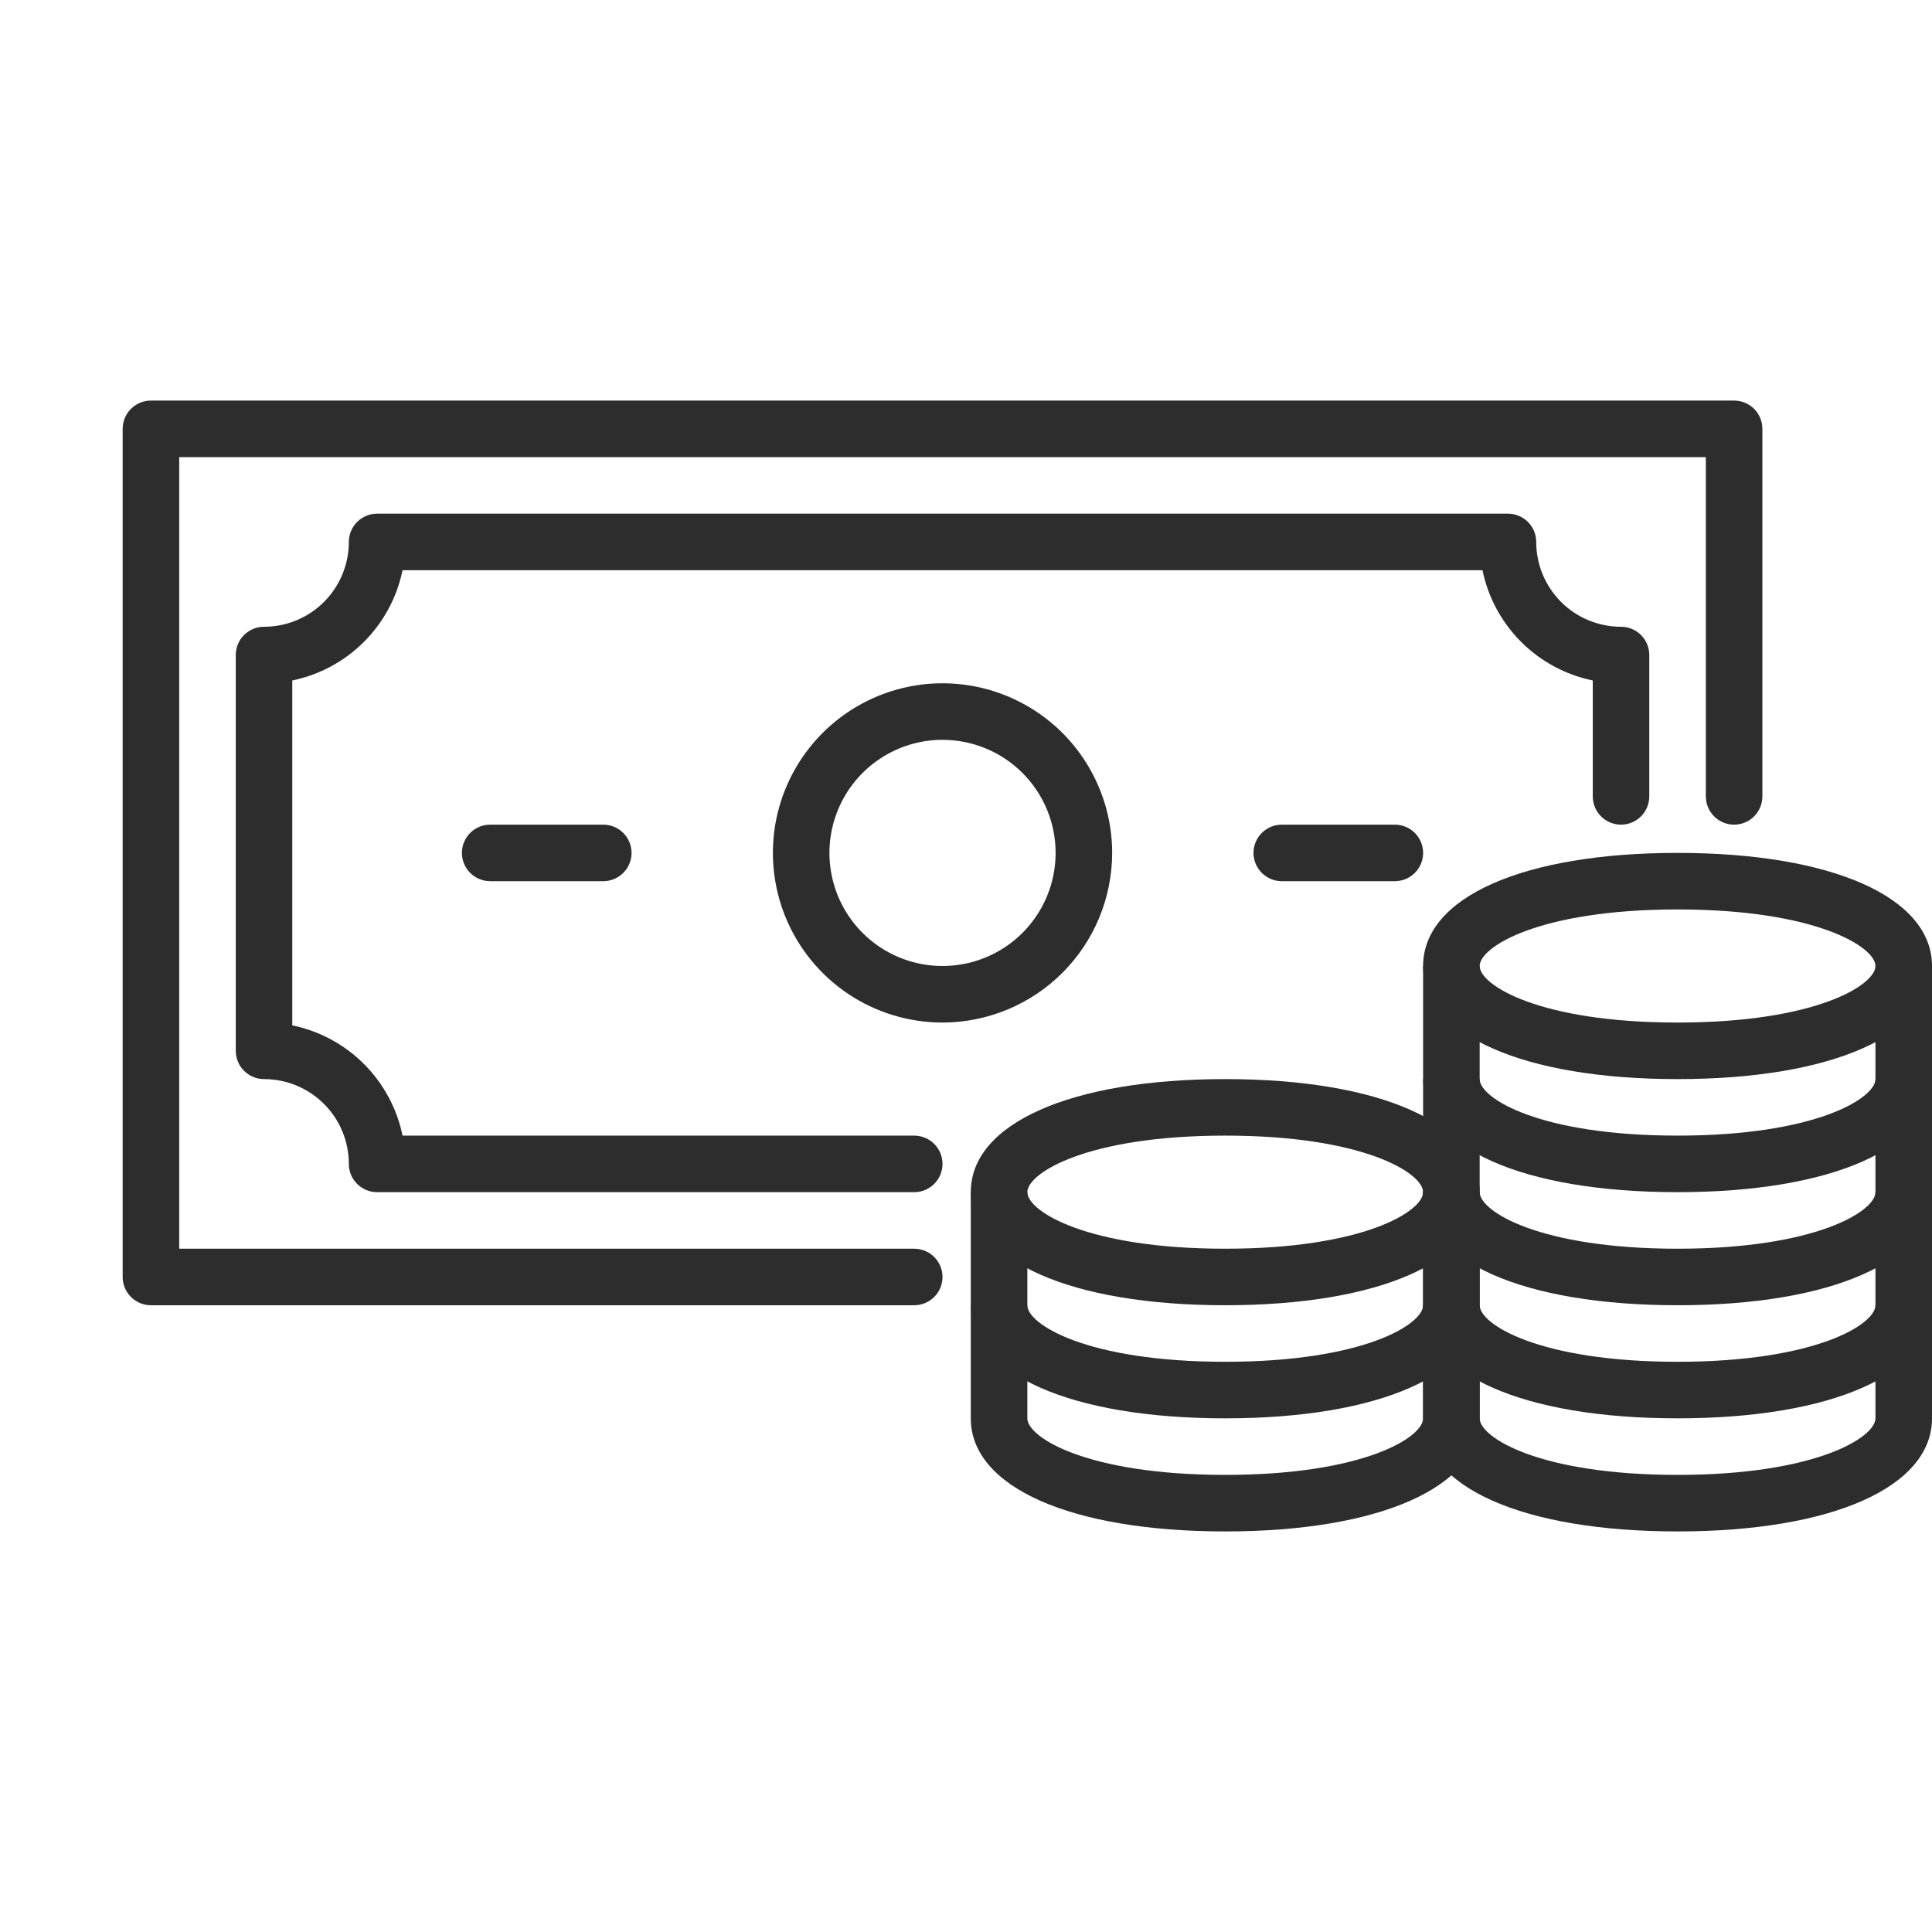 <svg width="63" height="63" viewBox="0 0 63 63" fill="none" xmlns="http://www.w3.org/2000/svg">
<path d="M29.812 42.562H4.922C4.677 42.562 4.443 42.465 4.27 42.292C4.097 42.12 4 41.885 4 41.641V13.984C4 13.74 4.097 13.505 4.27 13.332C4.443 13.16 4.677 13.062 4.922 13.062H56.547C56.791 13.062 57.026 13.16 57.199 13.332C57.372 13.505 57.469 13.74 57.469 13.984V25.969C57.469 26.213 57.372 26.448 57.199 26.621C57.026 26.794 56.791 26.891 56.547 26.891C56.302 26.891 56.068 26.794 55.895 26.621C55.722 26.448 55.625 26.213 55.625 25.969V14.906H5.844V40.719H29.812C30.057 40.719 30.291 40.816 30.464 40.989C30.637 41.162 30.734 41.396 30.734 41.641C30.734 41.885 30.637 42.12 30.464 42.292C30.291 42.465 30.057 42.562 29.812 42.562Z" fill="#2D2D2D"/>
<path d="M29.812 38.875H12.297C12.052 38.875 11.818 38.778 11.645 38.605C11.472 38.432 11.375 38.198 11.375 37.953C11.375 37.22 11.084 36.516 10.565 35.998C10.046 35.479 9.343 35.188 8.609 35.188C8.365 35.188 8.13 35.09 7.958 34.917C7.785 34.745 7.688 34.51 7.688 34.266V21.359C7.688 21.115 7.785 20.88 7.958 20.707C8.13 20.535 8.365 20.438 8.609 20.438C9.343 20.438 10.046 20.146 10.565 19.628C11.084 19.109 11.375 18.405 11.375 17.672C11.375 17.427 11.472 17.193 11.645 17.02C11.818 16.847 12.052 16.75 12.297 16.75H49.172C49.416 16.75 49.651 16.847 49.824 17.02C49.997 17.193 50.094 17.427 50.094 17.672C50.094 18.405 50.385 19.109 50.904 19.628C51.422 20.146 52.126 20.438 52.859 20.438C53.104 20.438 53.338 20.535 53.511 20.707C53.684 20.88 53.781 21.115 53.781 21.359V25.969C53.781 26.213 53.684 26.448 53.511 26.621C53.338 26.794 53.104 26.891 52.859 26.891C52.615 26.891 52.38 26.794 52.208 26.621C52.035 26.448 51.938 26.213 51.938 25.969V22.189C51.052 22.007 50.24 21.569 49.601 20.93C48.962 20.291 48.524 19.479 48.342 18.594H13.127C12.944 19.479 12.507 20.291 11.868 20.93C11.229 21.569 10.416 22.007 9.531 22.189V33.436C10.416 33.618 11.229 34.056 11.868 34.695C12.507 35.334 12.944 36.146 13.127 37.031H29.812C30.057 37.031 30.291 37.128 30.464 37.301C30.637 37.474 30.734 37.709 30.734 37.953C30.734 38.198 30.637 38.432 30.464 38.605C30.291 38.778 30.057 38.875 29.812 38.875Z" fill="#2D2D2D"/>
<path d="M19.672 28.734H15.984C15.74 28.734 15.505 28.637 15.332 28.464C15.16 28.291 15.062 28.057 15.062 27.812C15.062 27.568 15.16 27.334 15.332 27.161C15.505 26.988 15.74 26.891 15.984 26.891H19.672C19.916 26.891 20.151 26.988 20.324 27.161C20.497 27.334 20.594 27.568 20.594 27.812C20.594 28.057 20.497 28.291 20.324 28.464C20.151 28.637 19.916 28.734 19.672 28.734Z" fill="#2D2D2D"/>
<path d="M45.484 28.734H41.797C41.552 28.734 41.318 28.637 41.145 28.464C40.972 28.291 40.875 28.057 40.875 27.812C40.875 27.568 40.972 27.334 41.145 27.161C41.318 26.988 41.552 26.891 41.797 26.891H45.484C45.729 26.891 45.963 26.988 46.136 27.161C46.309 27.334 46.406 27.568 46.406 27.812C46.406 28.057 46.309 28.291 46.136 28.464C45.963 28.637 45.729 28.734 45.484 28.734Z" fill="#2D2D2D"/>
<path d="M30.734 33.344C29.64 33.344 28.571 33.019 27.661 32.412C26.752 31.804 26.043 30.94 25.624 29.929C25.206 28.919 25.096 27.806 25.309 26.733C25.523 25.66 26.05 24.675 26.823 23.901C27.597 23.128 28.582 22.601 29.655 22.387C30.728 22.174 31.84 22.284 32.851 22.702C33.862 23.121 34.726 23.83 35.333 24.739C35.941 25.649 36.266 26.718 36.266 27.812C36.264 29.279 35.681 30.685 34.644 31.722C33.607 32.759 32.201 33.342 30.734 33.344ZM30.734 24.125C30.005 24.125 29.292 24.341 28.686 24.747C28.079 25.152 27.607 25.728 27.328 26.401C27.049 27.075 26.975 27.817 27.118 28.532C27.26 29.247 27.611 29.904 28.127 30.42C28.643 30.936 29.3 31.287 30.015 31.429C30.73 31.571 31.472 31.498 32.145 31.219C32.819 30.94 33.395 30.468 33.8 29.861C34.206 29.255 34.422 28.542 34.422 27.812C34.422 26.834 34.033 25.897 33.342 25.205C32.65 24.514 31.712 24.125 30.734 24.125Z" fill="#2D2D2D"/>
<path d="M54.703 35.188C49.663 35.188 46.406 33.74 46.406 31.5C46.406 29.26 49.663 27.812 54.703 27.812C59.743 27.812 63 29.26 63 31.5C63 33.74 59.743 35.188 54.703 35.188ZM54.703 29.656C50.199 29.656 48.25 30.877 48.25 31.5C48.25 32.123 50.199 33.344 54.703 33.344C59.207 33.344 61.156 32.123 61.156 31.5C61.156 30.877 59.207 29.656 54.703 29.656Z" fill="#2D2D2D"/>
<path d="M54.703 38.875C49.663 38.875 46.406 37.428 46.406 35.188V31.5H48.25V35.188C48.25 35.811 50.199 37.031 54.703 37.031C59.207 37.031 61.156 35.811 61.156 35.188V31.5H63V35.188C63 37.428 59.743 38.875 54.703 38.875Z" fill="#2D2D2D"/>
<path d="M54.703 42.562C49.663 42.562 46.406 41.115 46.406 38.875V35.188H48.25V38.875C48.25 39.498 50.199 40.719 54.703 40.719C59.207 40.719 61.156 39.498 61.156 38.875V35.188H63V38.875C63 41.115 59.743 42.562 54.703 42.562Z" fill="#2D2D2D"/>
<path d="M54.703 46.25C49.663 46.25 46.406 44.803 46.406 42.562V38.875H48.25V42.562C48.25 43.186 50.199 44.406 54.703 44.406C59.207 44.406 61.156 43.186 61.156 42.562V38.875H63V42.562C63 44.803 59.743 46.25 54.703 46.25Z" fill="#2D2D2D"/>
<path d="M54.703 49.938C49.663 49.938 46.406 48.49 46.406 46.25V42.562H48.25V46.25C48.25 46.873 50.199 48.094 54.703 48.094C59.207 48.094 61.156 46.873 61.156 46.25V42.562H63V46.25C63 48.49 59.743 49.938 54.703 49.938Z" fill="#2D2D2D"/>
<path d="M39.953 42.562C34.913 42.562 31.656 41.115 31.656 38.875C31.656 36.635 34.913 35.188 39.953 35.188C44.993 35.188 48.25 36.635 48.25 38.875C48.25 41.115 44.993 42.562 39.953 42.562ZM39.953 37.031C35.449 37.031 33.5 38.252 33.5 38.875C33.5 39.498 35.449 40.719 39.953 40.719C44.457 40.719 46.406 39.498 46.406 38.875C46.406 38.252 44.457 37.031 39.953 37.031Z" fill="#2D2D2D"/>
<path d="M39.953 46.25C34.913 46.25 31.656 44.803 31.656 42.562V38.875H33.5V42.562C33.5 43.186 35.449 44.406 39.953 44.406C44.457 44.406 46.406 43.186 46.406 42.562V38.875H48.25V42.562C48.25 44.803 44.993 46.25 39.953 46.25Z" fill="#2D2D2D"/>
<path d="M39.953 49.938C34.913 49.938 31.656 48.49 31.656 46.25V42.562H33.5V46.25C33.5 46.873 35.449 48.094 39.953 48.094C44.457 48.094 46.406 46.873 46.406 46.25V42.562H48.25V46.25C48.25 48.49 44.993 49.938 39.953 49.938Z" fill="#2D2D2D"/>
</svg>
